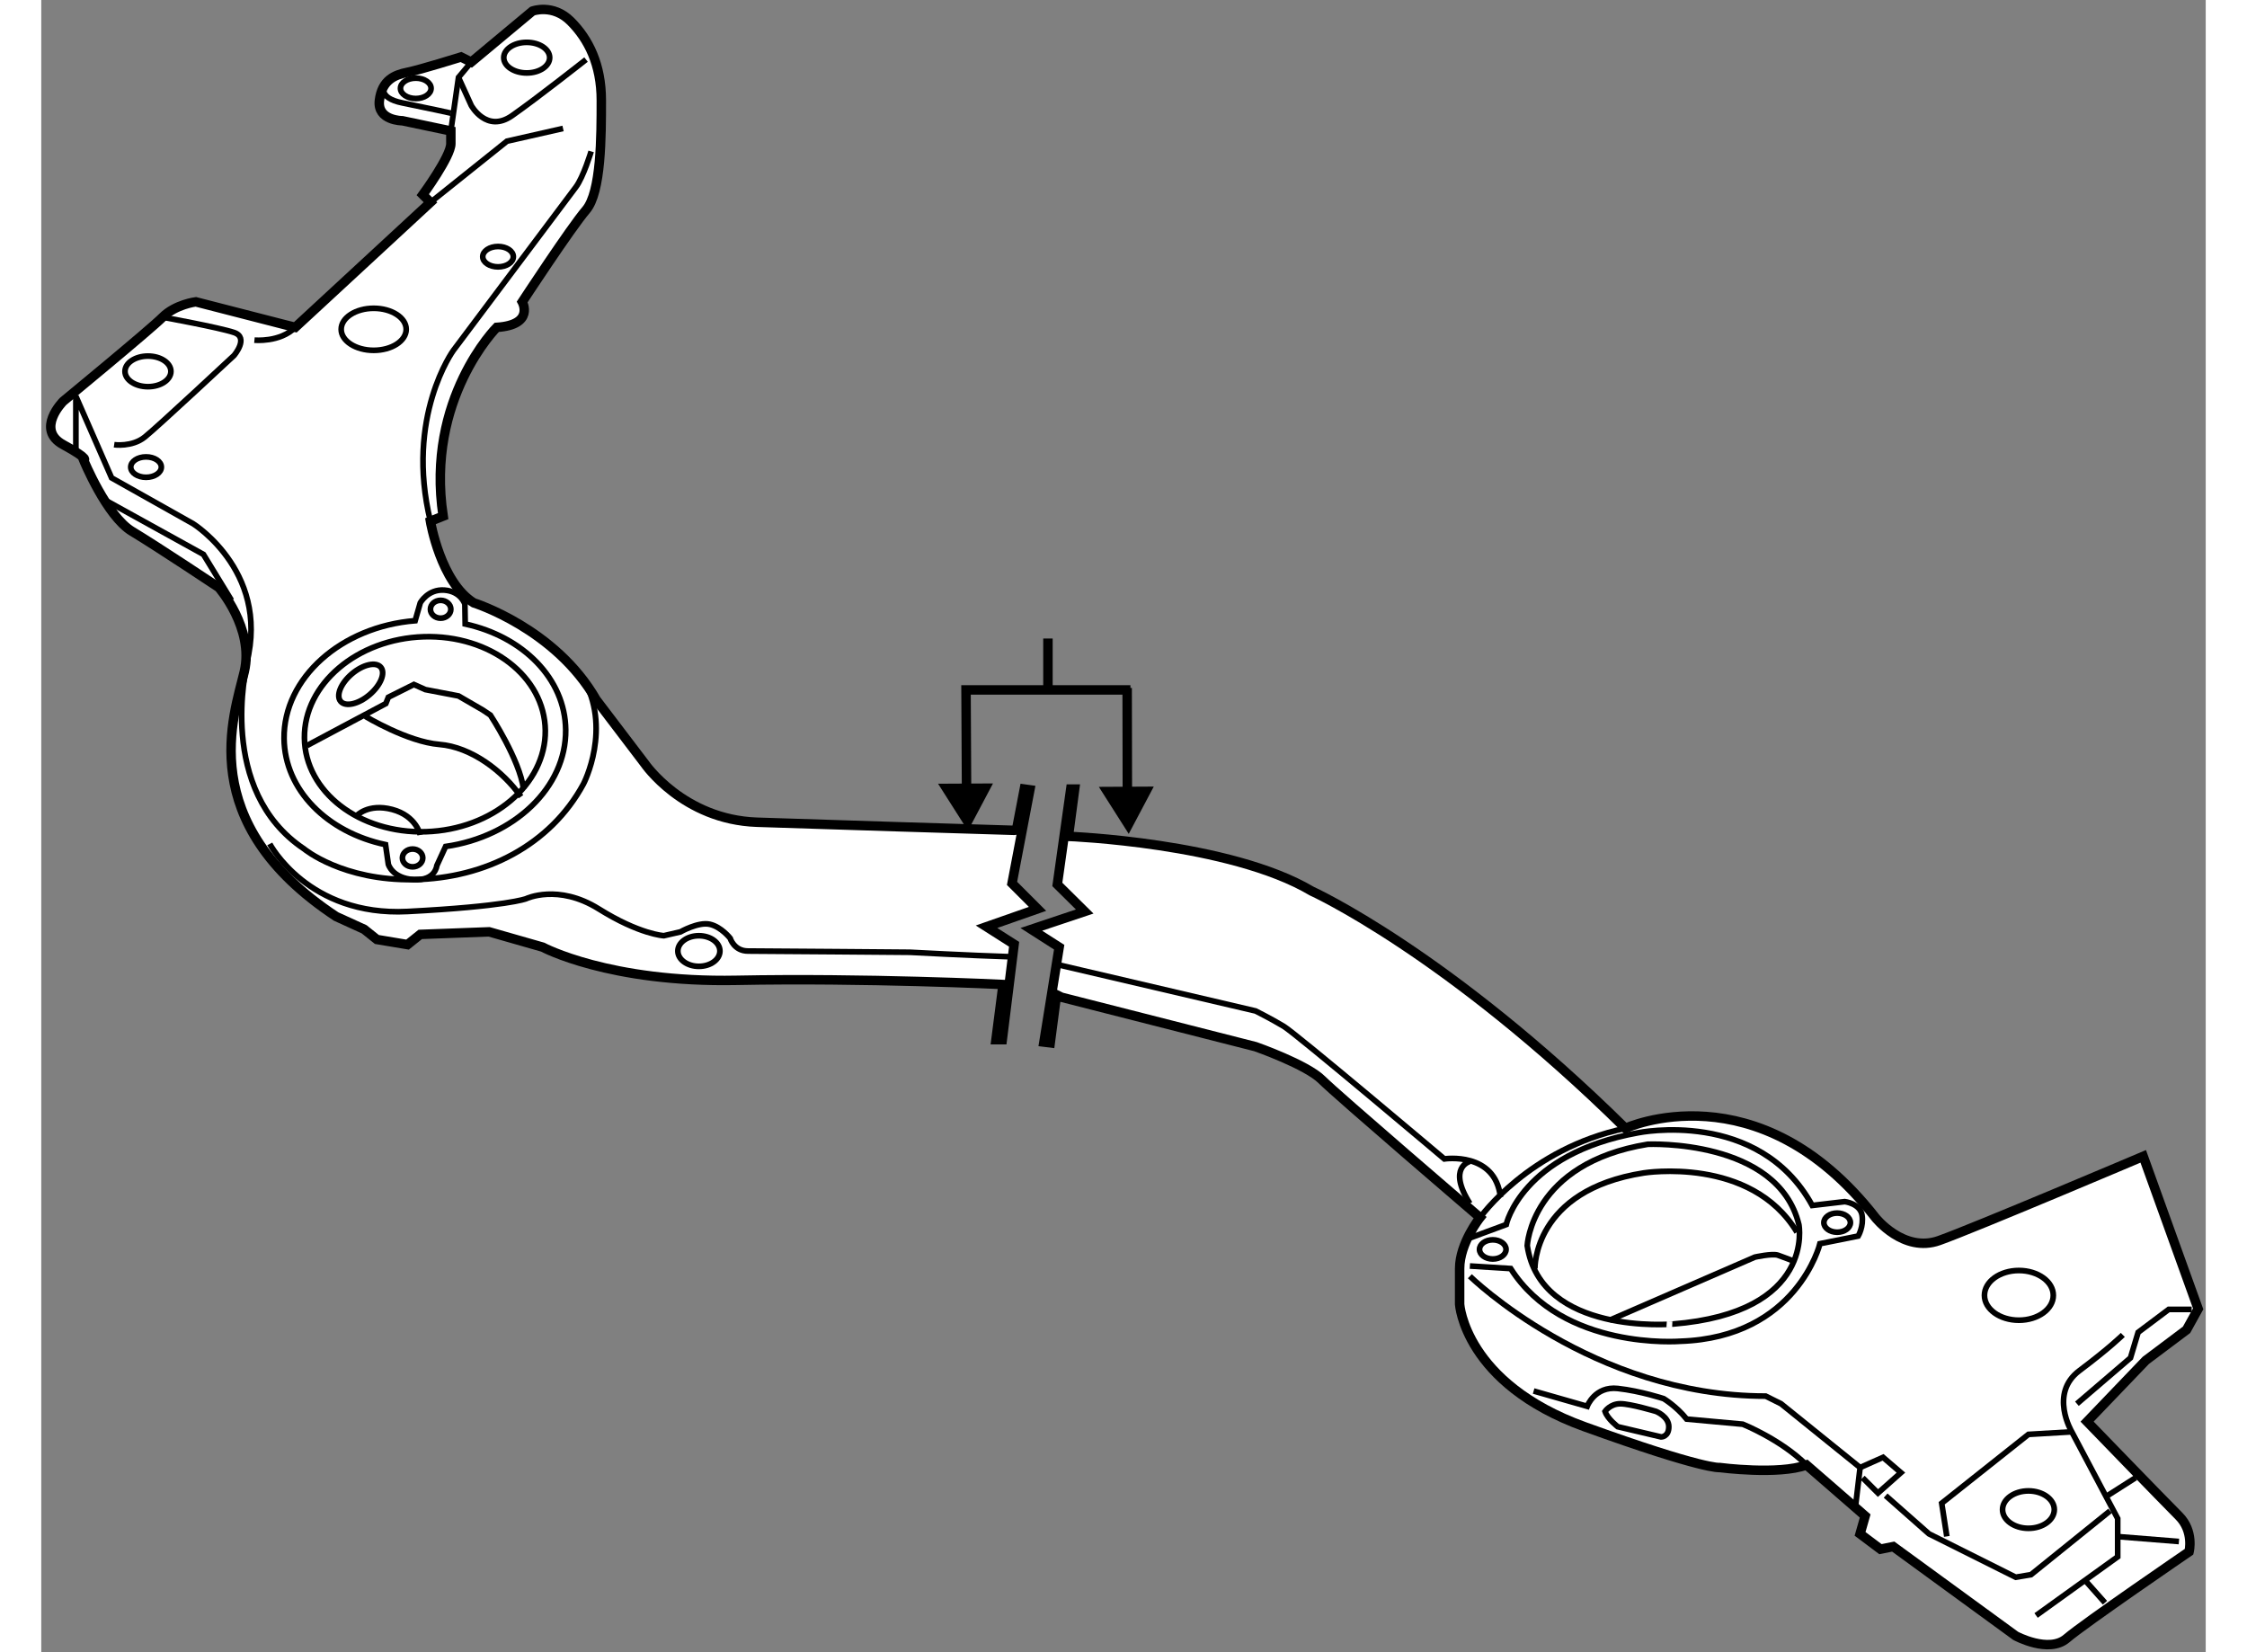 <?xml version="1.0" encoding="utf-8"?>
<!-- Generator: Adobe Illustrator 15.1.0, SVG Export Plug-In . SVG Version: 6.00 Build 0)  -->
<!DOCTYPE svg PUBLIC "-//W3C//DTD SVG 1.1//EN" "http://www.w3.org/Graphics/SVG/1.1/DTD/svg11.dtd">
<svg version="1.1" xmlns="http://www.w3.org/2000/svg" xmlns:xlink="http://www.w3.org/1999/xlink" x="0px" y="0px" width="244.8px"
	 height="180px" viewBox="110.649 62.307 114.429 87.348" enable-background="new 0 0 244.8 180" xml:space="preserve">
	
<rect x="110.649" y="62.307" width="114.429" height="87.348" fill="#808080" stroke="none"/>
	
<g><line fill="none" stroke="#000000" stroke-width="0.5" x1="163.869" y1="96.063" x2="163.869" y2="98.953"></line><polyline fill="none" stroke="#000000" stroke-width="0.5" points="159.57,104.881 159.538,98.781 168.23,98.781 		"></polyline><polygon points="158.06,103.74 159.641,106.225 160.964,103.725 		"></polygon><line fill="none" stroke="#000000" stroke-width="0.5" x1="168.069" y1="105.047" x2="168.057" y2="98.678"></line><polygon points="166.56,103.906 168.14,106.391 169.464,103.891 		"></polygon></g><g><path fill="#FFFFFF" stroke="#000000" stroke-width="0.5" d="M164.95,106.523c0,0,8.549,0.331,12.863,2.893
			c0,0,7.148,3.237,16.586,12.541c0,0,7.013-3.235,13.215,4.72c0,0,1.484,1.888,3.371,1.214c1.889-0.674,10.789-4.451,10.789-4.451
			l2.904,8.063l-0.613,1.107l-2.156,1.619l-3.103,3.235c0,0,4.046,4.181,4.854,4.989c0.81,0.81,0.539,1.888,0.539,1.888
			s-5.527,3.776-6.472,4.585c-0.944,0.811-2.696-0.135-2.696-0.135l-6.473-4.72l-0.676,0.136l-1.078-0.809l0.27-0.945l-3.102-2.696
			c-1.482,0.54-4.584,0.135-4.584,0.135s-0.81,0.135-7.146-2.157c-6.338-2.291-6.608-6.473-6.608-6.473s0-0.539,0-1.889
			c0-1.348,1.079-2.696,1.079-2.696s-7.552-6.473-8.361-7.282c-0.809-0.809-3.506-1.753-3.506-1.753l-10.26-2.614l-0.262-0.129
			l-0.334,2.541l-0.334-0.041l0.807-5.016l-1.473-0.943l2.822-0.944l-1.447-1.431l0.709-5.041h0.207L164.95,106.523z"></path><path fill="none" stroke="#000000" stroke-width="0.3" d="M186.714,126.677c0,0,2.563-3.64,7.686-4.72"></path><path fill="none" stroke="#000000" stroke-width="0.3" d="M164.329,113.293l10.518,2.461c0,0,0.809,0.404,1.484,0.809
			c0.674,0.406,8.494,7.012,8.494,7.012s2.697-0.404,2.967,2.022"></path><path fill="none" stroke="#000000" stroke-width="0.3" d="M206.536,142.184l0.27-2.292l-4.18-3.372l-0.811-0.404
			c-9.169,0-15.641-6.338-15.641-6.338"></path><polyline fill="none" stroke="#000000" stroke-width="0.3" points="206.806,139.892 208.02,139.352 208.964,140.162 
			207.75,141.24 206.941,140.432 		"></polyline><polyline fill="none" stroke="#000000" stroke-width="0.3" points="208.155,141.375 210.446,143.397 215.032,145.69 
			215.841,145.555 220.021,142.184 		"></polyline><path fill="none" stroke="#000000" stroke-width="0.3" d="M216.11,147.713l4.314-3.103v-2.022l-2.427-4.584
			c0,0-1.214-2.023,0.404-3.236c1.618-1.214,2.293-1.889,2.293-1.889"></path><polyline fill="none" stroke="#000000" stroke-width="0.3" points="218.268,136.52 221.1,134.094 221.505,132.745 
			223.122,131.531 224.336,131.531 		"></polyline><polyline fill="none" stroke="#000000" stroke-width="0.3" points="211.391,143.532 211.12,141.779 215.706,138.139 
			217.998,138.004 		"></polyline><line fill="none" stroke="#000000" stroke-width="0.3" x1="220.29" y1="143.532" x2="223.661" y2="143.802"></line><line fill="none" stroke="#000000" stroke-width="0.3" x1="218.673" y1="145.824" x2="219.751" y2="147.039"></line><line fill="none" stroke="#000000" stroke-width="0.3" x1="219.887" y1="141.375" x2="221.368" y2="140.432"></line><path fill="none" stroke="#000000" stroke-width="0.3" d="M189.546,135.846l2.831,0.809c0,0,0.405-1.078,1.619-0.943
			s2.427,0.539,2.427,0.539s0.674,0.404,1.213,1.079l2.967,0.271c0,0,2.023,0.81,3.371,2.157"></path><path fill="none" stroke="#000000" stroke-width="0.3" d="M193.321,136.925c0,0,0.27-0.405,0.809-0.405s1.889,0.405,1.889,0.405
			s0.674,0.27,0.674,0.809c0,0.54-0.404,0.54-0.404,0.54l-2.292-0.54C193.996,137.733,193.455,137.329,193.321,136.925z"></path><path fill="none" stroke="#000000" stroke-width="0.3" d="M186.175,127.756l1.921-0.709c0,0,0.81-3.742,6.979-4.854
			c0,0,6.37-1.314,9.201,3.843l1.721-0.202c0,0,0.809,0.1,0.91,0.707c0.1,0.607-0.202,1.113-0.202,1.113l-2.022,0.404
			c0,0-1.215,4.956-7.384,5.158c0,0-6.202,0.506-8.967-3.844l-2.157-0.135"></path><path fill="none" stroke="#000000" stroke-width="0.3" d="M189.208,128.16c0,0,0.203-4.35,6.371-5.359c0,0,6.879-0.305,7.99,4.246
			c0,0,0.91,4.652-6.675,5.26C196.895,132.307,189.916,132.913,189.208,128.16z"></path><path fill="none" stroke="#000000" stroke-width="0.3" d="M189.613,129.373c0,0-0.101-4.146,5.764-5.057
			c0,0,5.664-0.91,8.091,3.135"></path><path fill="none" stroke="#000000" stroke-width="0.3" d="M193.558,132.104l7.686-3.337c0,0,0.91-0.202,1.215-0.102
			c0.303,0.102,0.809,0.304,0.809,0.304"></path><ellipse fill="none" stroke="#000000" stroke-width="0.3" cx="215.2" cy="130.789" rx="1.82" ry="1.314"></ellipse><ellipse fill="none" stroke="#000000" stroke-width="0.3" cx="215.705" cy="142.116" rx="1.368" ry="0.989"></ellipse><ellipse fill="none" stroke="#000000" stroke-width="0.3" cx="205.592" cy="126.945" rx="0.702" ry="0.506"></ellipse><ellipse fill="none" stroke="#000000" stroke-width="0.3" cx="187.387" cy="128.36" rx="0.702" ry="0.507"></ellipse><path fill="none" stroke="#000000" stroke-width="0.3" d="M186.175,123.71c0,0-1.215,0.306,0,2.224"></path></g><g><path fill="#FFFFFF" stroke="#000000" stroke-width="0.5" d="M162.079,106.204c-1.754-0.054-10.104-0.308-13.596-0.428
			c-3.911-0.135-5.933-3.103-5.933-3.103l-2.563-3.371c-2.158-3.773-6.473-5.124-6.473-5.124c-1.754-1.08-2.293-4.315-2.293-4.315
			l0.674-0.27c-0.943-6.201,2.832-9.979,2.832-9.979c2.023-0.135,1.35-1.348,1.35-1.348s2.562-3.912,3.371-4.855
			c0.809-0.943,0.809-3.91,0.809-5.799c0-1.887-0.674-3.236-1.618-4.18s-2.022-0.539-2.022-0.539l-3.236,2.697l-0.539-0.27
			c0,0-2.158,0.674-2.832,0.809s-1.35,0.404-1.484,1.482c-0.135,1.08,1.215,1.08,1.215,1.08l2.562,0.539c0,0,0,0,0,0.674
			s-1.483,2.697-1.483,2.697l0.404,0.404l-7.146,6.607l-0.539-0.135l-4.72-1.213c0,0-1.078,0.135-1.752,0.809
			s-5.259,4.449-5.259,4.449s-1.483,1.484,0,2.293c1.483,0.809,1.079,0.809,1.079,0.809s1.214,2.967,2.562,3.775
			c1.349,0.811,4.585,2.967,4.585,2.967s1.887,2.158,1.348,4.45c-0.539,2.293-2.697,7.955,4.855,12.945l1.482,0.675l0.674,0.539
			l1.619,0.27l0.674-0.539l3.641-0.136l2.832,0.81c0,0,3.506,1.889,10.248,1.754s14.09,0.22,14.09,0.22l-0.375,2.917h0.334
			l0.625-5.042l-1.459-0.928l2.697-0.944l-1.348-1.348l0.942-4.947l-0.292-0.041l-0.416,2.166L162.079,106.204z"></path><polyline fill="none" stroke="#000000" stroke-width="0.3" points="114.097,88.785 119.222,91.617 120.705,94.044 		"></polyline><path fill="none" stroke="#000000" stroke-width="0.3" d="M114.502,85.818c0,0,0.943,0.136,1.618-0.404
			c0.674-0.539,4.72-4.315,4.72-4.315s0.809-0.944,0-1.214s-3.775-0.809-3.775-0.809"></path><path fill="none" stroke="#000000" stroke-width="0.3" d="M121.918,80.289c0,0,1.349,0.135,2.158-0.674"></path><path fill="none" stroke="#000000" stroke-width="0.3" d="M112.479,86.223v-2.967l1.888,4.315l4.315,2.427
			c0,0,4.315,2.697,2.697,7.821"></path><polyline fill="none" stroke="#000000" stroke-width="0.3" points="131.223,73.008 135.269,69.771 138.234,69.098 		"></polyline><path fill="none" stroke="#000000" stroke-width="0.3" d="M139.719,70.311c0,0-0.404,1.35-0.809,1.889
			c-0.406,0.539-6.473,8.629-6.473,8.629s-2.563,3.507-1.215,9.035"></path><polyline fill="none" stroke="#000000" stroke-width="0.3" points="132.302,69.232 132.707,66.4 133.381,65.592 		"></polyline><path fill="none" stroke="#000000" stroke-width="0.3" d="M132.707,66.4l0.674,1.482c0,0,0.809,1.484,2.157,0.541
			c1.349-0.945,3.911-2.967,3.911-2.967"></path><path fill="none" stroke="#000000" stroke-width="0.3" d="M128.796,66.805c0,0-0.405,0.675,0.944,0.943
			c1.348,0.271,2.562,0.54,2.562,0.54"></path><path fill="none" stroke="#000000" stroke-width="0.3" d="M121.514,97.482c0,0-1.618,6.607,3.034,9.708
			c0,0,2.022,1.685,5.799,1.619c3.775-0.067,7.214-1.821,8.967-5.058c0,0,1.551-2.967-0.067-5.663"></path><path fill="none" stroke="#000000" stroke-width="0.3" d="M122.728,106.922c0,0,2.022,3.844,7.282,3.573
			c5.259-0.271,6.27-0.675,6.27-0.675s1.686-0.809,3.844,0.539c2.158,1.35,3.438,1.416,3.438,1.416l0.877-0.202
			c0,0,0.944-0.539,1.551-0.403c0.607,0.134,1.079,0.74,1.079,0.74s0.202,0.676,0.943,0.676c0.742,0,8.563,0.065,8.563,0.065
			s3.169,0.17,5.326,0.237"></path><path fill="none" stroke="#000000" stroke-width="0.3" d="M137.296,100.928c0.03,2.846-2.796,5.24-6.312,5.35
			c-3.517,0.107-6.393-2.11-6.422-4.957c-0.031-2.847,2.795-5.242,6.311-5.351C134.39,95.861,137.266,98.08,137.296,100.928z"></path><path fill="none" stroke="#000000" stroke-width="0.3" d="M133.061,95.296c3.049,0.663,5.283,2.886,5.313,5.597
			c0.032,3.045-2.73,5.646-6.348,6.166l-0.465,1.01c0,0-0.068,0.809-1.214,0.741s-1.349-0.81-1.349-0.81l-0.149-1.039
			c-3.075-0.648-5.335-2.883-5.364-5.609c-0.035-3.204,3.029-5.92,6.93-6.23l0.27-0.942c0,0,0.404-0.741,1.281-0.675
			c0.876,0.068,1.078,0.742,1.078,0.742L133.061,95.296z"></path><path fill="none" stroke="#000000" stroke-width="0.3" d="M124.683,101.729l4.181-2.225l0.135-0.336l1.349-0.674l0.606,0.27
			l1.754,0.336l1.28,0.742l0.404,0.27c0,0,1.551,2.36,1.753,3.912"></path><path fill="none" stroke="#000000" stroke-width="0.3" d="M127.784,100.18c0,0,2.226,1.348,3.911,1.483
			c1.686,0.135,3.371,1.415,4.314,2.764"></path><path fill="none" stroke="#000000" stroke-width="0.3" d="M127.313,105.439c0,0,0.606-0.676,1.888-0.338
			c1.28,0.338,1.483,1.348,1.483,1.348"></path><ellipse transform="matrix(0.761 -0.648 0.648 0.761 -33.374 106.256)" fill="none" stroke="#000000" stroke-width="0.3" cx="127.614" cy="98.452" rx="1.394" ry="0.723"></ellipse><ellipse fill="none" stroke="#000000" stroke-width="0.3" cx="131.762" cy="94.517" rx="0.54" ry="0.472"></ellipse><ellipse fill="none" stroke="#000000" stroke-width="0.3" cx="130.279" cy="107.664" rx="0.539" ry="0.471"></ellipse><ellipse fill="none" stroke="#000000" stroke-width="0.3" cx="145.415" cy="112.586" rx="1.112" ry="0.809"></ellipse><ellipse fill="none" stroke="#000000" stroke-width="0.3" cx="128.223" cy="79.717" rx="1.719" ry="1.111"></ellipse><ellipse fill="none" stroke="#000000" stroke-width="0.3" cx="116.289" cy="81.941" rx="1.214" ry="0.809"></ellipse><ellipse fill="none" stroke="#000000" stroke-width="0.3" cx="136.313" cy="65.355" rx="1.214" ry="0.809"></ellipse><ellipse fill="none" stroke="#000000" stroke-width="0.3" cx="130.448" cy="66.977" rx="0.809" ry="0.539"></ellipse><ellipse fill="none" stroke="#000000" stroke-width="0.3" cx="134.797" cy="75.877" rx="0.809" ry="0.539"></ellipse><ellipse fill="none" stroke="#000000" stroke-width="0.3" cx="116.188" cy="87.001" rx="0.809" ry="0.54"></ellipse></g>


</svg>